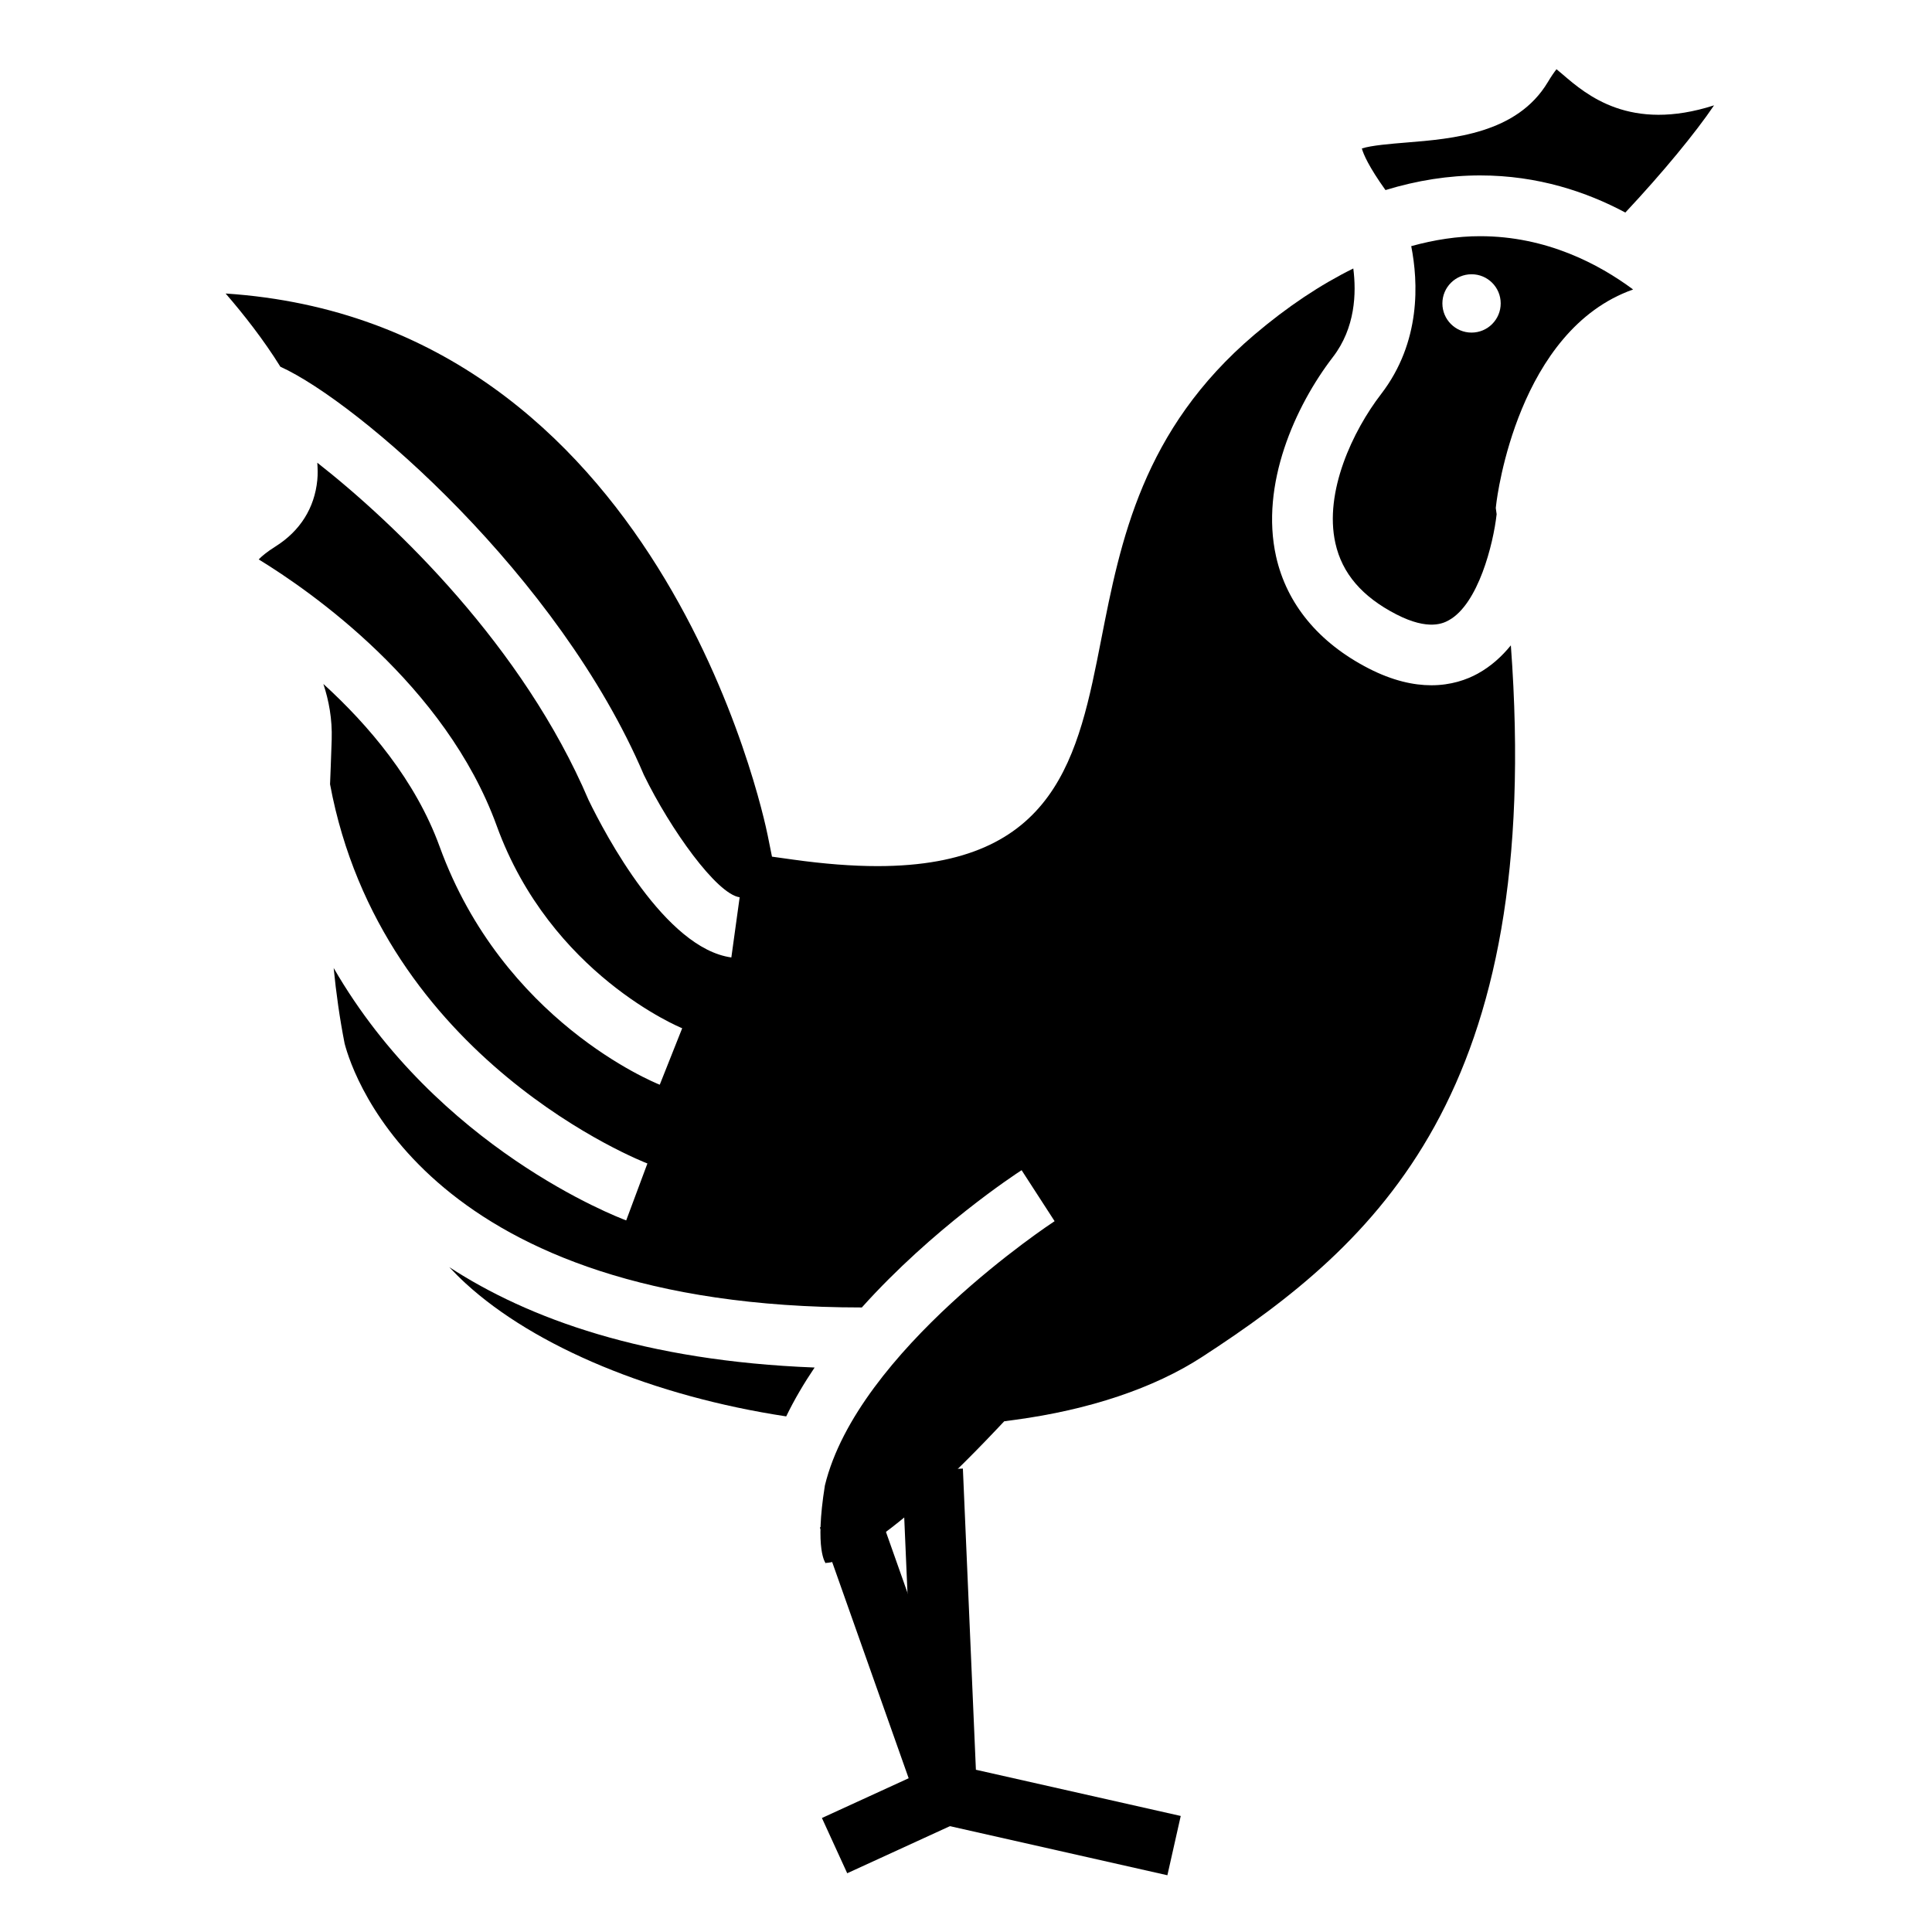 <?xml version="1.0" encoding="UTF-8"?>
<!-- Uploaded to: SVG Repo, www.svgrepo.com, Generator: SVG Repo Mixer Tools -->
<svg fill="#000000" width="800px" height="800px" version="1.1" viewBox="144 144 512 512" xmlns="http://www.w3.org/2000/svg">
 <g>
  <path d="m368.52 640.43-6.703-14.641 22.988-10.535-23.516-66.473 15.18-5.363 28.422 80.34z"/>
  <path d="m453.37 640.96-66.297-14.965-3.973-92.121 16.074-0.688 3.449 79.816 54.285 12.246z"/>
  <path d="m517.99 209.23c1.859 9.473 2.656 25.363-7.977 39.191-7.492 9.738-15.164 25.93-12.121 39.535 1.785 8.004 7.059 14.172 16.133 18.848 8.656 4.465 12.621 2.281 13.926 1.566 7.812-4.301 11.801-20.234 12.672-28.102-0.031-0.211-0.051-0.406-0.086-0.613l-0.141-1.031 0.121-1.039c0.246-2.121 5.762-46.098 36.273-56.871-9.07-6.734-22.992-14.121-40.531-14.121-6.019-0.008-12.113 0.941-18.27 2.637zm23.711 15.176c0 4.273-3.461 7.734-7.727 7.734-4.266 0-7.727-3.461-7.727-7.734 0-4.266 3.465-7.723 7.727-7.723 4.266-0.008 7.727 3.449 7.727 7.723z"/>
  <path d="m535.71 322.47c-3.047 1.684-7.199 3.133-12.383 3.133-4.711 0-10.273-1.195-16.68-4.492-13.199-6.805-21.664-17.059-24.477-29.648-4.242-19.004 5.008-39.766 15.074-52.855 5.934-7.715 6.238-16.934 5.394-23.457-8.664 4.277-17.41 10.07-26.219 17.551-29.703 25.25-35.477 54.719-40.578 80.715-6.055 30.914-11.777 60.109-59.312 60.113-6.613 0-14.113-0.578-22.293-1.719l-5.652-0.789-1.129-5.598c-1.148-5.707-28.754-136.07-143.66-143.64 4.801 5.547 10.082 12.277 14.508 19.402 20.609 9.344 73.879 55.484 96.324 108.16 7.055 14.48 19.324 31.605 25.391 32.441l-2.203 15.949c-17.496-2.414-33.387-32.547-37.84-41.727-17.34-40.691-51.141-73.109-71.887-89.387 0.109 1.566 0.152 3.109 0 4.609-0.727 7.402-4.555 13.488-11.078 17.59-2.281 1.438-3.621 2.57-4.449 3.43 13.613 8.332 49.488 33.176 63.078 70.609 14.297 39.387 48.805 53.496 49.148 53.637l-5.945 14.965c-1.688-0.676-41.594-16.992-58.336-63.102-6.375-17.547-18.824-32.188-30.809-43.105 1.457 4.414 2.371 9.266 2.207 14.715-0.066 2.121-0.152 4.481-0.25 7.027-0.059 1.531-0.121 3.16-0.188 4.836 13.621 73.23 83.395 100.24 84.105 100.5l-5.621 15.086c-2.539-0.945-49.941-19.129-77.527-66.895 0.648 6.59 1.586 13.312 2.902 20.016 2.293 8.801 22.441 69.961 137.07 69.953 18.785-20.938 40.703-35.328 42.34-36.379l8.746 13.512c-0.574 0.371-52.23 34.305-60.875 70.035-2.769 17.262 0.191 20.586 0.227 20.621l0.117-0.105c1.953 0 13.32-1.715 45.223-35.453l1.953-2.066 2.828-0.383c19.746-2.66 36.875-8.414 49.539-16.629 46.594-30.242 90.672-70.125 81.898-188.62-2.41 2.961-5.269 5.551-8.684 7.438z"/>
  <path d="m263.06 479.8c1.375 1.457 2.785 2.883 4.281 4.258 18.461 16.953 49.977 29.977 85.012 35.301 2.152-4.449 4.707-8.77 7.527-12.949-45.07-1.746-75.832-12.945-96.82-26.609z"/>
  <path d="m558.16 163.75c-0.52-0.438-1.117-0.953-1.672-1.406-0.562 0.715-1.34 1.805-2.312 3.438-8.176 13.629-25.18 15-37.59 16-3.777 0.309-9.215 0.742-11.68 1.566 0.406 1.484 1.809 4.801 6.262 11.023 8.387-2.57 16.762-3.883 25.086-3.883 15.324 0 28.258 4.375 38.48 9.836 9.891-10.555 18.656-21.211 23.508-28.406-22.227 7.152-33.777-2.758-40.082-8.168z"/>
 </g>
</svg>
